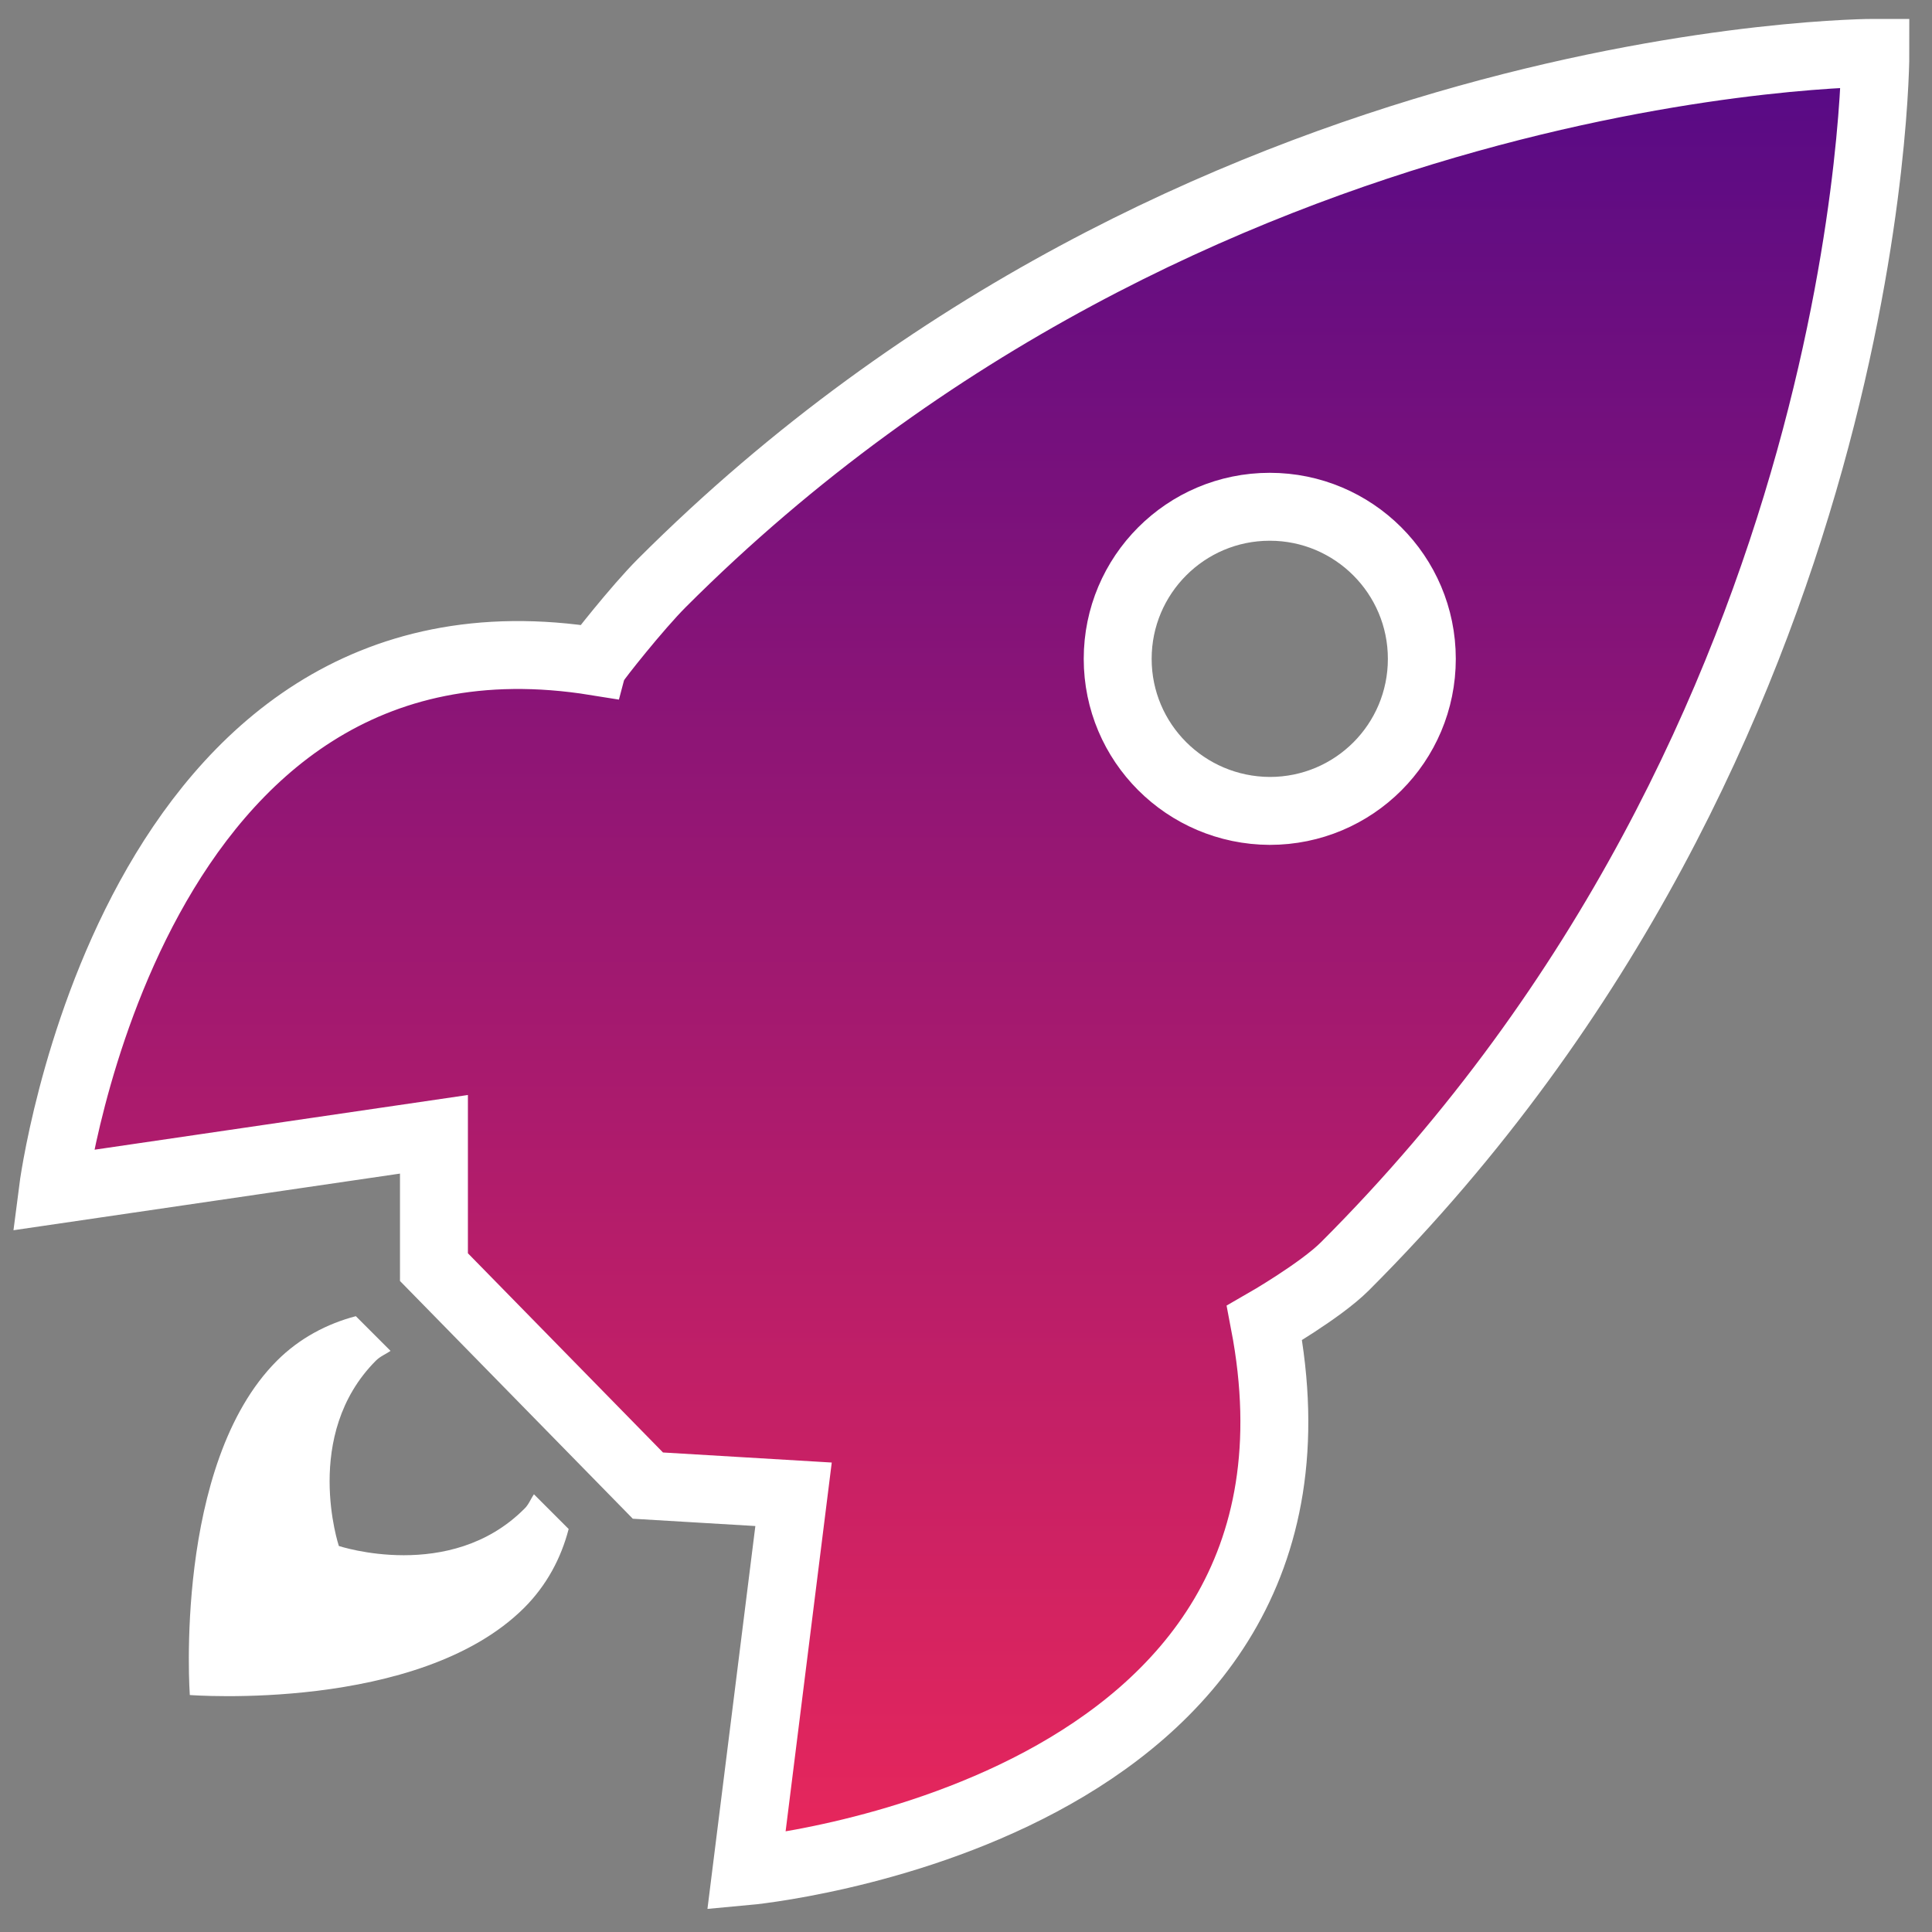 <?xml version="1.0" encoding="utf-8"?>
<!-- Generator: Adobe Illustrator 25.2.1, SVG Export Plug-In . SVG Version: 6.00 Build 0)  -->
<svg version="1.1" xmlns="http://www.w3.org/2000/svg" xmlns:xlink="http://www.w3.org/1999/xlink" x="0px" y="0px"
	 viewBox="0 0 512 512" style="enable-background:new 0 0 512 512;" xml:space="preserve">
<rect x="0" y="0" width="512" height="512" fill="#808080" stroke="none"/>
<style type="text/css">
	.st0{fill:url(#SVGID_1_);stroke:#FFFFFF;stroke-width:18;stroke-miterlimit:10;}
	.st1{fill:#FFFFFF;}
</style>
<g id="Strahlen">
</g>
<g id="Lampe_1_">
</g>
<g id="Stecker">
	<g>
		<linearGradient id="SVGID_1_" gradientUnits="userSpaceOnUse" x1="255.5" y1="495.865" x2="255.5" y2="14">
			<stop  offset="0" style="stop-color:#E9275B"/>
			<stop  offset="1" style="stop-color:#560A86"/>
		</linearGradient>
		<path class="st0" d="M497,14c0,0-180.7-0.4-321.6,140.5c-6.5,6.5-17.3,20.2-17.5,20.8C34.4,155.4,14,315.4,14,315.4l101-14.8v35.2
			l56.7,57.9l38.6,2.3l-12.5,99.9c0,0,162.3-14.8,137.3-145.3c0,0,14.8-8.5,21.3-15C497.4,194.7,497,14,497,14z M296.2,174.6
			c0-22.2,18-40.3,40.3-40.3c22.2,0,40.3,18,40.3,40.3s-18,40.3-40.3,40.3C314.2,214.8,296.2,196.8,296.2,174.6z"/>
		<path class="st1" d="M141.5,396c-0.9,1.3-1.4,2.8-2.6,3.9c-19.6,19.6-49.1,9.8-49.1,9.8s-9.8-29.4,9.8-49.1
			c1.2-1.2,2.6-1.7,3.9-2.6l-9.2-9.2c-7.6,2-14.9,5.8-20.9,11.8c-27.5,27.5-23.1,88.6-23.1,88.6s60.7,4.7,88.6-23.1
			c6-6,9.8-13.2,11.8-20.9L141.5,396z"/>
	</g>
</g>
</svg>
